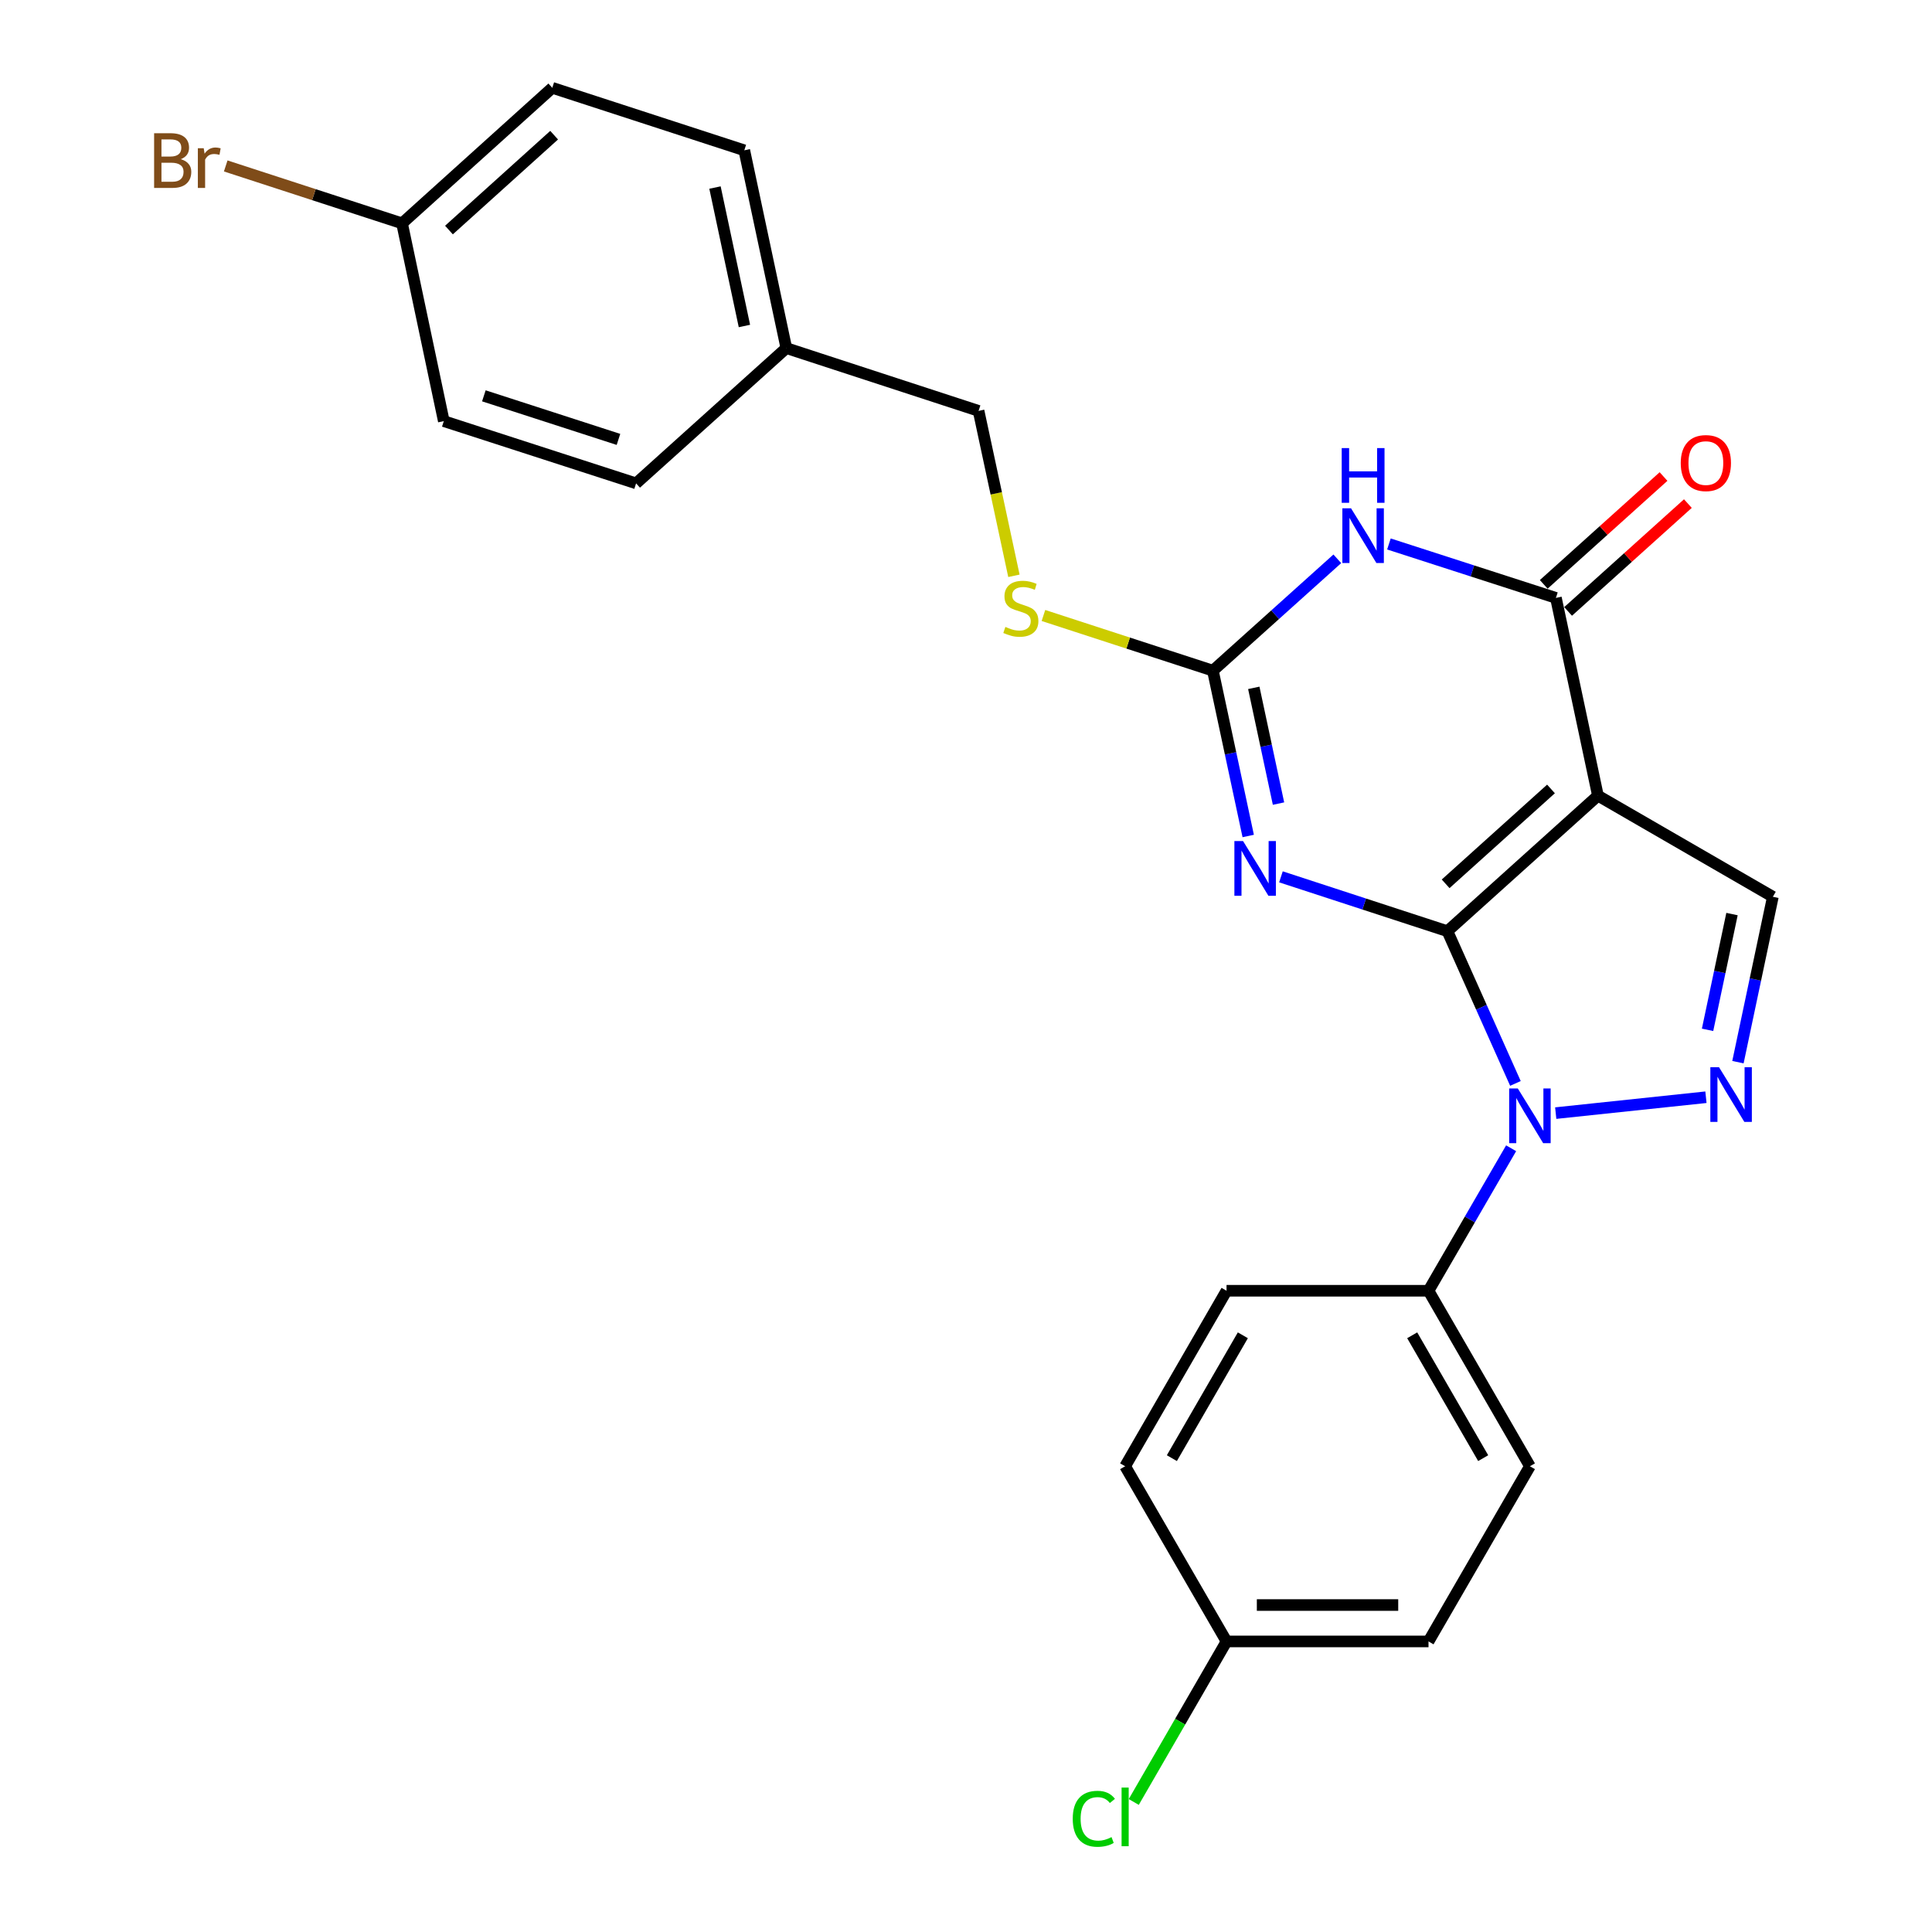 <?xml version='1.0' encoding='iso-8859-1'?>
<svg version='1.1' baseProfile='full'
              xmlns='http://www.w3.org/2000/svg'
                      xmlns:rdkit='http://www.rdkit.org/xml'
                      xmlns:xlink='http://www.w3.org/1999/xlink'
                  xml:space='preserve'
width='1000px' height='1000px' viewBox='0 0 1000 1000'>
<!-- END OF HEADER -->
<rect style='opacity:1.0;fill:#FFFFFF;stroke:none' width='1000' height='1000' x='0' y='0'> </rect>
<path class='bond-0' d='M 749.184,481.989 L 827.084,411.834' style='fill:none;fill-rule:evenodd;stroke:#000000;stroke-width:6px;stroke-linecap:butt;stroke-linejoin:miter;stroke-opacity:1' />
<path class='bond-0' d='M 748.26,457.465 L 802.79,408.356' style='fill:none;fill-rule:evenodd;stroke:#000000;stroke-width:6px;stroke-linecap:butt;stroke-linejoin:miter;stroke-opacity:1' />
<path class='bond-1' d='M 749.184,481.989 L 706.099,467.919' style='fill:none;fill-rule:evenodd;stroke:#000000;stroke-width:6px;stroke-linecap:butt;stroke-linejoin:miter;stroke-opacity:1' />
<path class='bond-1' d='M 706.099,467.919 L 663.014,453.849' style='fill:none;fill-rule:evenodd;stroke:#0000FF;stroke-width:6px;stroke-linecap:butt;stroke-linejoin:miter;stroke-opacity:1' />
<path class='bond-2' d='M 749.184,481.989 L 766.785,521.385' style='fill:none;fill-rule:evenodd;stroke:#000000;stroke-width:6px;stroke-linecap:butt;stroke-linejoin:miter;stroke-opacity:1' />
<path class='bond-2' d='M 766.785,521.385 L 784.386,560.782' style='fill:none;fill-rule:evenodd;stroke:#0000FF;stroke-width:6px;stroke-linecap:butt;stroke-linejoin:miter;stroke-opacity:1' />
<path class='bond-4' d='M 827.084,411.834 L 805.343,309.471' style='fill:none;fill-rule:evenodd;stroke:#000000;stroke-width:6px;stroke-linecap:butt;stroke-linejoin:miter;stroke-opacity:1' />
<path class='bond-7' d='M 827.084,411.834 L 917.63,464.173' style='fill:none;fill-rule:evenodd;stroke:#000000;stroke-width:6px;stroke-linecap:butt;stroke-linejoin:miter;stroke-opacity:1' />
<path class='bond-6' d='M 646.073,432.71 L 636.931,389.922' style='fill:none;fill-rule:evenodd;stroke:#0000FF;stroke-width:6px;stroke-linecap:butt;stroke-linejoin:miter;stroke-opacity:1' />
<path class='bond-6' d='M 636.931,389.922 L 627.79,347.134' style='fill:none;fill-rule:evenodd;stroke:#000000;stroke-width:6px;stroke-linecap:butt;stroke-linejoin:miter;stroke-opacity:1' />
<path class='bond-6' d='M 661.756,415.937 L 655.357,385.985' style='fill:none;fill-rule:evenodd;stroke:#0000FF;stroke-width:6px;stroke-linecap:butt;stroke-linejoin:miter;stroke-opacity:1' />
<path class='bond-6' d='M 655.357,385.985 L 648.958,356.033' style='fill:none;fill-rule:evenodd;stroke:#000000;stroke-width:6px;stroke-linecap:butt;stroke-linejoin:miter;stroke-opacity:1' />
<path class='bond-5' d='M 805.239,576.146 L 882.992,567.924' style='fill:none;fill-rule:evenodd;stroke:#0000FF;stroke-width:6px;stroke-linecap:butt;stroke-linejoin:miter;stroke-opacity:1' />
<path class='bond-8' d='M 782.156,594.335 L 760.776,631.215' style='fill:none;fill-rule:evenodd;stroke:#0000FF;stroke-width:6px;stroke-linecap:butt;stroke-linejoin:miter;stroke-opacity:1' />
<path class='bond-8' d='M 760.776,631.215 L 739.396,668.094' style='fill:none;fill-rule:evenodd;stroke:#000000;stroke-width:6px;stroke-linecap:butt;stroke-linejoin:miter;stroke-opacity:1' />
<path class='bond-3' d='M 692.19,289.244 L 659.99,318.189' style='fill:none;fill-rule:evenodd;stroke:#0000FF;stroke-width:6px;stroke-linecap:butt;stroke-linejoin:miter;stroke-opacity:1' />
<path class='bond-3' d='M 659.99,318.189 L 627.79,347.134' style='fill:none;fill-rule:evenodd;stroke:#000000;stroke-width:6px;stroke-linecap:butt;stroke-linejoin:miter;stroke-opacity:1' />
<path class='bond-26' d='M 718.906,281.556 L 762.124,295.513' style='fill:none;fill-rule:evenodd;stroke:#0000FF;stroke-width:6px;stroke-linecap:butt;stroke-linejoin:miter;stroke-opacity:1' />
<path class='bond-26' d='M 762.124,295.513 L 805.343,309.471' style='fill:none;fill-rule:evenodd;stroke:#000000;stroke-width:6px;stroke-linecap:butt;stroke-linejoin:miter;stroke-opacity:1' />
<path class='bond-10' d='M 811.646,316.472 L 842.645,288.564' style='fill:none;fill-rule:evenodd;stroke:#000000;stroke-width:6px;stroke-linecap:butt;stroke-linejoin:miter;stroke-opacity:1' />
<path class='bond-10' d='M 842.645,288.564 L 873.643,260.655' style='fill:none;fill-rule:evenodd;stroke:#FF0000;stroke-width:6px;stroke-linecap:butt;stroke-linejoin:miter;stroke-opacity:1' />
<path class='bond-10' d='M 799.039,302.469 L 830.038,274.561' style='fill:none;fill-rule:evenodd;stroke:#000000;stroke-width:6px;stroke-linecap:butt;stroke-linejoin:miter;stroke-opacity:1' />
<path class='bond-10' d='M 830.038,274.561 L 861.036,246.652' style='fill:none;fill-rule:evenodd;stroke:#FF0000;stroke-width:6px;stroke-linecap:butt;stroke-linejoin:miter;stroke-opacity:1' />
<path class='bond-25' d='M 899.556,549.771 L 908.593,506.972' style='fill:none;fill-rule:evenodd;stroke:#0000FF;stroke-width:6px;stroke-linecap:butt;stroke-linejoin:miter;stroke-opacity:1' />
<path class='bond-25' d='M 908.593,506.972 L 917.63,464.173' style='fill:none;fill-rule:evenodd;stroke:#000000;stroke-width:6px;stroke-linecap:butt;stroke-linejoin:miter;stroke-opacity:1' />
<path class='bond-25' d='M 883.832,533.039 L 890.158,503.079' style='fill:none;fill-rule:evenodd;stroke:#0000FF;stroke-width:6px;stroke-linecap:butt;stroke-linejoin:miter;stroke-opacity:1' />
<path class='bond-25' d='M 890.158,503.079 L 896.483,473.12' style='fill:none;fill-rule:evenodd;stroke:#000000;stroke-width:6px;stroke-linecap:butt;stroke-linejoin:miter;stroke-opacity:1' />
<path class='bond-9' d='M 627.79,347.134 L 583.936,332.854' style='fill:none;fill-rule:evenodd;stroke:#000000;stroke-width:6px;stroke-linecap:butt;stroke-linejoin:miter;stroke-opacity:1' />
<path class='bond-9' d='M 583.936,332.854 L 540.082,318.575' style='fill:none;fill-rule:evenodd;stroke:#CCCC00;stroke-width:6px;stroke-linecap:butt;stroke-linejoin:miter;stroke-opacity:1' />
<path class='bond-11' d='M 739.396,668.094 L 791.881,758.933' style='fill:none;fill-rule:evenodd;stroke:#000000;stroke-width:6px;stroke-linecap:butt;stroke-linejoin:miter;stroke-opacity:1' />
<path class='bond-11' d='M 730.955,691.146 L 767.694,754.733' style='fill:none;fill-rule:evenodd;stroke:#000000;stroke-width:6px;stroke-linecap:butt;stroke-linejoin:miter;stroke-opacity:1' />
<path class='bond-12' d='M 739.396,668.094 L 634.855,668.094' style='fill:none;fill-rule:evenodd;stroke:#000000;stroke-width:6px;stroke-linecap:butt;stroke-linejoin:miter;stroke-opacity:1' />
<path class='bond-13' d='M 524.803,298.037 L 515.657,255.357' style='fill:none;fill-rule:evenodd;stroke:#CCCC00;stroke-width:6px;stroke-linecap:butt;stroke-linejoin:miter;stroke-opacity:1' />
<path class='bond-13' d='M 515.657,255.357 L 506.511,212.676' style='fill:none;fill-rule:evenodd;stroke:#000000;stroke-width:6px;stroke-linecap:butt;stroke-linejoin:miter;stroke-opacity:1' />
<path class='bond-17' d='M 791.881,758.933 L 739.396,849.604' style='fill:none;fill-rule:evenodd;stroke:#000000;stroke-width:6px;stroke-linecap:butt;stroke-linejoin:miter;stroke-opacity:1' />
<path class='bond-18' d='M 634.855,668.094 L 582.37,758.933' style='fill:none;fill-rule:evenodd;stroke:#000000;stroke-width:6px;stroke-linecap:butt;stroke-linejoin:miter;stroke-opacity:1' />
<path class='bond-18' d='M 643.297,691.146 L 606.558,754.733' style='fill:none;fill-rule:evenodd;stroke:#000000;stroke-width:6px;stroke-linecap:butt;stroke-linejoin:miter;stroke-opacity:1' />
<path class='bond-16' d='M 506.511,212.676 L 407.005,180.174' style='fill:none;fill-rule:evenodd;stroke:#000000;stroke-width:6px;stroke-linecap:butt;stroke-linejoin:miter;stroke-opacity:1' />
<path class='bond-14' d='M 634.855,849.604 L 582.37,758.933' style='fill:none;fill-rule:evenodd;stroke:#000000;stroke-width:6px;stroke-linecap:butt;stroke-linejoin:miter;stroke-opacity:1' />
<path class='bond-19' d='M 634.855,849.604 L 610.844,891.152' style='fill:none;fill-rule:evenodd;stroke:#000000;stroke-width:6px;stroke-linecap:butt;stroke-linejoin:miter;stroke-opacity:1' />
<path class='bond-19' d='M 610.844,891.152 L 586.833,932.7' style='fill:none;fill-rule:evenodd;stroke:#00CC00;stroke-width:6px;stroke-linecap:butt;stroke-linejoin:miter;stroke-opacity:1' />
<path class='bond-27' d='M 634.855,849.604 L 739.396,849.604' style='fill:none;fill-rule:evenodd;stroke:#000000;stroke-width:6px;stroke-linecap:butt;stroke-linejoin:miter;stroke-opacity:1' />
<path class='bond-27' d='M 650.537,830.762 L 723.715,830.762' style='fill:none;fill-rule:evenodd;stroke:#000000;stroke-width:6px;stroke-linecap:butt;stroke-linejoin:miter;stroke-opacity:1' />
<path class='bond-15' d='M 208.098,115.599 L 285.863,45.455' style='fill:none;fill-rule:evenodd;stroke:#000000;stroke-width:6px;stroke-linecap:butt;stroke-linejoin:miter;stroke-opacity:1' />
<path class='bond-15' d='M 232.383,119.068 L 286.818,69.967' style='fill:none;fill-rule:evenodd;stroke:#000000;stroke-width:6px;stroke-linecap:butt;stroke-linejoin:miter;stroke-opacity:1' />
<path class='bond-20' d='M 208.098,115.599 L 162.466,100.745' style='fill:none;fill-rule:evenodd;stroke:#000000;stroke-width:6px;stroke-linecap:butt;stroke-linejoin:miter;stroke-opacity:1' />
<path class='bond-20' d='M 162.466,100.745 L 116.833,85.892' style='fill:none;fill-rule:evenodd;stroke:#7F4C19;stroke-width:6px;stroke-linecap:butt;stroke-linejoin:miter;stroke-opacity:1' />
<path class='bond-28' d='M 208.098,115.599 L 229.714,217.973' style='fill:none;fill-rule:evenodd;stroke:#000000;stroke-width:6px;stroke-linecap:butt;stroke-linejoin:miter;stroke-opacity:1' />
<path class='bond-23' d='M 407.005,180.174 L 329.241,250.192' style='fill:none;fill-rule:evenodd;stroke:#000000;stroke-width:6px;stroke-linecap:butt;stroke-linejoin:miter;stroke-opacity:1' />
<path class='bond-24' d='M 407.005,180.174 L 385.243,77.8' style='fill:none;fill-rule:evenodd;stroke:#000000;stroke-width:6px;stroke-linecap:butt;stroke-linejoin:miter;stroke-opacity:1' />
<path class='bond-24' d='M 385.311,168.735 L 370.077,97.074' style='fill:none;fill-rule:evenodd;stroke:#000000;stroke-width:6px;stroke-linecap:butt;stroke-linejoin:miter;stroke-opacity:1' />
<path class='bond-21' d='M 229.714,217.973 L 329.241,250.192' style='fill:none;fill-rule:evenodd;stroke:#000000;stroke-width:6px;stroke-linecap:butt;stroke-linejoin:miter;stroke-opacity:1' />
<path class='bond-21' d='M 250.446,204.88 L 320.115,227.433' style='fill:none;fill-rule:evenodd;stroke:#000000;stroke-width:6px;stroke-linecap:butt;stroke-linejoin:miter;stroke-opacity:1' />
<path class='bond-22' d='M 285.863,45.455 L 385.243,77.8' style='fill:none;fill-rule:evenodd;stroke:#000000;stroke-width:6px;stroke-linecap:butt;stroke-linejoin:miter;stroke-opacity:1' />
<path  class='atom-2' d='M 643.397 435.327
L 652.677 450.327
Q 653.597 451.807, 655.077 454.487
Q 656.557 457.167, 656.637 457.327
L 656.637 435.327
L 660.397 435.327
L 660.397 463.647
L 656.517 463.647
L 646.557 447.247
Q 645.397 445.327, 644.157 443.127
Q 642.957 440.927, 642.597 440.247
L 642.597 463.647
L 638.917 463.647
L 638.917 435.327
L 643.397 435.327
' fill='#0000FF'/>
<path  class='atom-3' d='M 785.621 563.399
L 794.901 578.399
Q 795.821 579.879, 797.301 582.559
Q 798.781 585.239, 798.861 585.399
L 798.861 563.399
L 802.621 563.399
L 802.621 591.719
L 798.741 591.719
L 788.781 575.319
Q 787.621 573.399, 786.381 571.199
Q 785.181 568.999, 784.821 568.319
L 784.821 591.719
L 781.141 591.719
L 781.141 563.399
L 785.621 563.399
' fill='#0000FF'/>
<path  class='atom-4' d='M 699.284 263.081
L 708.564 278.081
Q 709.484 279.561, 710.964 282.241
Q 712.444 284.921, 712.524 285.081
L 712.524 263.081
L 716.284 263.081
L 716.284 291.401
L 712.404 291.401
L 702.444 275.001
Q 701.284 273.081, 700.044 270.881
Q 698.844 268.681, 698.484 268.001
L 698.484 291.401
L 694.804 291.401
L 694.804 263.081
L 699.284 263.081
' fill='#0000FF'/>
<path  class='atom-4' d='M 694.464 231.929
L 698.304 231.929
L 698.304 243.969
L 712.784 243.969
L 712.784 231.929
L 716.624 231.929
L 716.624 260.249
L 712.784 260.249
L 712.784 247.169
L 698.304 247.169
L 698.304 260.249
L 694.464 260.249
L 694.464 231.929
' fill='#0000FF'/>
<path  class='atom-6' d='M 889.754 552.387
L 899.034 567.387
Q 899.954 568.867, 901.434 571.547
Q 902.914 574.227, 902.994 574.387
L 902.994 552.387
L 906.754 552.387
L 906.754 580.707
L 902.874 580.707
L 892.914 564.307
Q 891.754 562.387, 890.514 560.187
Q 889.314 557.987, 888.954 557.307
L 888.954 580.707
L 885.274 580.707
L 885.274 552.387
L 889.754 552.387
' fill='#0000FF'/>
<path  class='atom-10' d='M 520.389 324.487
Q 520.709 324.607, 522.029 325.167
Q 523.349 325.727, 524.789 326.087
Q 526.269 326.407, 527.709 326.407
Q 530.389 326.407, 531.949 325.127
Q 533.509 323.807, 533.509 321.527
Q 533.509 319.967, 532.709 319.007
Q 531.949 318.047, 530.749 317.527
Q 529.549 317.007, 527.549 316.407
Q 525.029 315.647, 523.509 314.927
Q 522.029 314.207, 520.949 312.687
Q 519.909 311.167, 519.909 308.607
Q 519.909 305.047, 522.309 302.847
Q 524.749 300.647, 529.549 300.647
Q 532.829 300.647, 536.549 302.207
L 535.629 305.287
Q 532.229 303.887, 529.669 303.887
Q 526.909 303.887, 525.389 305.047
Q 523.869 306.167, 523.909 308.127
Q 523.909 309.647, 524.669 310.567
Q 525.469 311.487, 526.589 312.007
Q 527.749 312.527, 529.669 313.127
Q 532.229 313.927, 533.749 314.727
Q 535.269 315.527, 536.349 317.167
Q 537.469 318.767, 537.469 321.527
Q 537.469 325.447, 534.829 327.567
Q 532.229 329.647, 527.869 329.647
Q 525.349 329.647, 523.429 329.087
Q 521.549 328.567, 519.309 327.647
L 520.389 324.487
' fill='#CCCC00'/>
<path  class='atom-11' d='M 869.95 239.679
Q 869.95 232.879, 873.31 229.079
Q 876.67 225.279, 882.95 225.279
Q 889.23 225.279, 892.59 229.079
Q 895.95 232.879, 895.95 239.679
Q 895.95 246.559, 892.55 250.479
Q 889.15 254.359, 882.95 254.359
Q 876.71 254.359, 873.31 250.479
Q 869.95 246.599, 869.95 239.679
M 882.95 251.159
Q 887.27 251.159, 889.59 248.279
Q 891.95 245.359, 891.95 239.679
Q 891.95 234.119, 889.59 231.319
Q 887.27 228.479, 882.95 228.479
Q 878.63 228.479, 876.27 231.279
Q 873.95 234.079, 873.95 239.679
Q 873.95 245.399, 876.27 248.279
Q 878.63 251.159, 882.95 251.159
' fill='#FF0000'/>
<path  class='atom-20' d='M 555.25 941.402
Q 555.25 934.362, 558.53 930.682
Q 561.85 926.962, 568.13 926.962
Q 573.97 926.962, 577.09 931.082
L 574.45 933.242
Q 572.17 930.242, 568.13 930.242
Q 563.85 930.242, 561.57 933.122
Q 559.33 935.962, 559.33 941.402
Q 559.33 947.002, 561.65 949.882
Q 564.01 952.762, 568.57 952.762
Q 571.69 952.762, 575.33 950.882
L 576.45 953.882
Q 574.97 954.842, 572.73 955.402
Q 570.49 955.962, 568.01 955.962
Q 561.85 955.962, 558.53 952.202
Q 555.25 948.442, 555.25 941.402
' fill='#00CC00'/>
<path  class='atom-20' d='M 580.53 925.242
L 584.21 925.242
L 584.21 955.602
L 580.53 955.602
L 580.53 925.242
' fill='#00CC00'/>
<path  class='atom-21' d='M 93.529 82.397
Q 96.249 83.157, 97.609 84.837
Q 99.01 86.477, 99.01 88.917
Q 99.01 92.837, 96.49 95.077
Q 94.01 97.277, 89.29 97.277
L 79.769 97.277
L 79.769 68.957
L 88.129 68.957
Q 92.969 68.957, 95.409 70.917
Q 97.85 72.877, 97.85 76.477
Q 97.85 80.757, 93.529 82.397
M 83.57 72.157
L 83.57 81.037
L 88.129 81.037
Q 90.93 81.037, 92.37 79.917
Q 93.85 78.757, 93.85 76.477
Q 93.85 72.157, 88.129 72.157
L 83.57 72.157
M 89.29 94.077
Q 92.049 94.077, 93.529 92.757
Q 95.01 91.437, 95.01 88.917
Q 95.01 86.597, 93.37 85.437
Q 91.769 84.237, 88.689 84.237
L 83.57 84.237
L 83.57 94.077
L 89.29 94.077
' fill='#7F4C19'/>
<path  class='atom-21' d='M 105.449 76.717
L 105.889 79.557
Q 108.049 76.357, 111.569 76.357
Q 112.689 76.357, 114.209 76.757
L 113.609 80.117
Q 111.889 79.717, 110.929 79.717
Q 109.249 79.717, 108.129 80.397
Q 107.049 81.037, 106.169 82.597
L 106.169 97.277
L 102.409 97.277
L 102.409 76.717
L 105.449 76.717
' fill='#7F4C19'/>
</svg>
